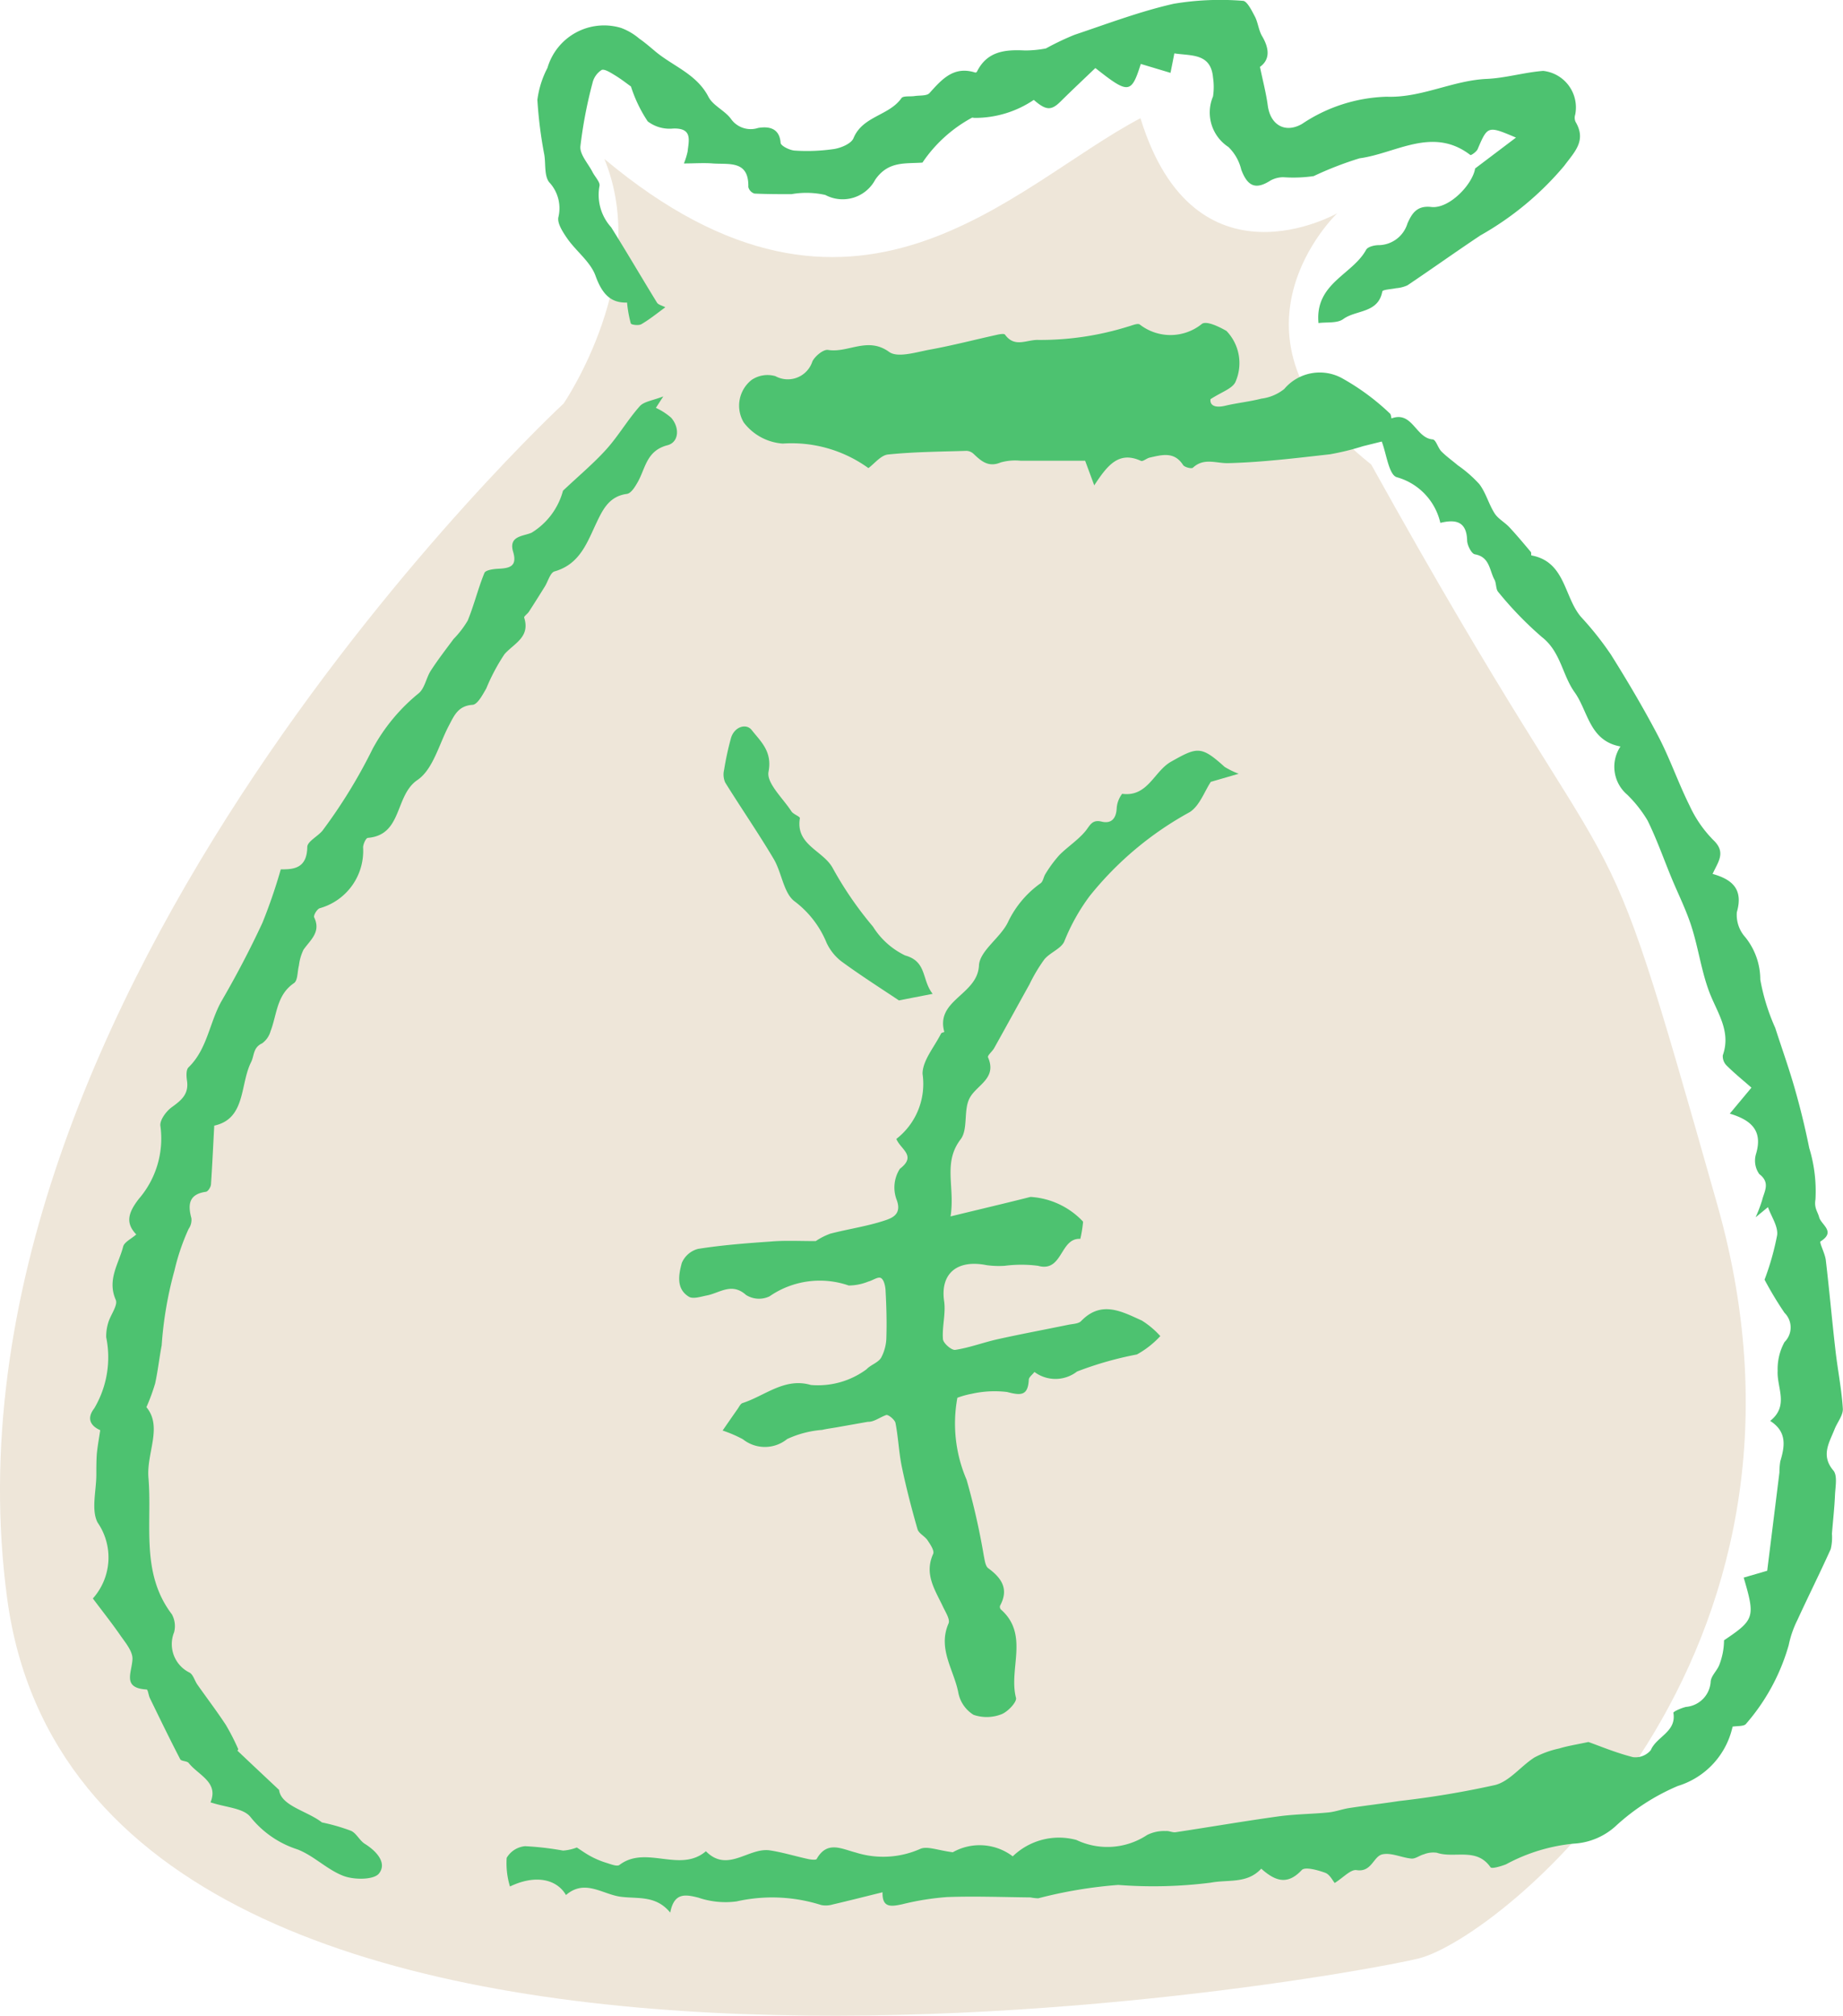 <svg xmlns="http://www.w3.org/2000/svg" width="56.266" height="61.502" viewBox="0 0 56.266 61.502">
  <g id="img_wallet" transform="translate(-1125.026 -707.009)">
    <path id="パス_442" data-name="パス 442" d="M-870.766,719.32s-19.475,18.024-16.989,36.463,40.607,11.6,43.093,10.98,13.052-9.116,9.116-23-2.279-7.666-10.566-22.582c-4.972-3.936-1.036-7.666-1.036-7.666s-4.351,2.486-6.008-2.9c-3.936,2.072-8.7,7.666-16.367,1.243C-868.073,715.383-870.766,719.32-870.766,719.32Z" transform="translate(2013)" fill="#eee6d9"/>
    <g id="グループ_180" data-name="グループ 180" transform="translate(765.26 385.366)">
      <path id="パス_437" data-name="パス 437" d="M421.962,385.426c.344.122.842.331,1.36.462a.611.611,0,0,0,.544-.213c.173-.415.789-.557.69-1.138-.006-.039.245-.151.387-.182a.824.824,0,0,0,.752-.78c.018-.174.194-.325.262-.5a2.127,2.127,0,0,0,.145-.752c.93-.627.958-.7.6-1.913l.718-.209c.119-.956.247-1.98.373-3a2.069,2.069,0,0,1,.027-.34c.138-.458.21-.9-.309-1.232.582-.462.2-1.013.228-1.523a1.709,1.709,0,0,1,.209-.882.626.626,0,0,0,0-.893,10.869,10.869,0,0,1-.609-1.011,8.137,8.137,0,0,0,.384-1.357c.034-.27-.179-.57-.28-.856l-.377.31a4.361,4.361,0,0,0,.2-.527c.064-.265.259-.528-.088-.792a.706.706,0,0,1-.1-.612c.213-.709-.138-1.033-.8-1.232l.661-.793c-.261-.228-.519-.438-.754-.671a.4.4,0,0,1-.121-.315c.261-.734-.17-1.3-.409-1.924-.244-.643-.335-1.343-.545-2-.164-.514-.409-1-.616-1.5-.24-.583-.45-1.18-.728-1.744a3.893,3.893,0,0,0-.621-.786,1.116,1.116,0,0,1-.205-1.469c-.953-.175-.984-1.076-1.4-1.655-.377-.525-.422-1.236-1-1.685a10.858,10.858,0,0,1-1.33-1.373c-.08-.088-.055-.264-.117-.378-.156-.286-.142-.694-.6-.773-.1-.018-.23-.271-.234-.419-.015-.627-.4-.639-.818-.54a1.881,1.881,0,0,0-1.33-1.393c-.244-.072-.316-.723-.459-1.088l-.573.142a7.892,7.892,0,0,1-1.009.247c-1.03.115-2.062.243-3.1.27-.375.01-.743-.175-1.083.139-.042.039-.255-.014-.3-.082-.271-.42-.645-.31-1.016-.227-.1.022-.21.129-.272.1-.678-.309-1.024.139-1.424.748l-.278-.751c-.671,0-1.319,0-1.967,0a1.647,1.647,0,0,0-.61.051c-.372.157-.591-.035-.826-.258a.337.337,0,0,0-.214-.095c-.8.025-1.607.03-2.4.111-.219.022-.414.279-.6.415a4,4,0,0,0-2.615-.748,1.64,1.64,0,0,1-1.19-.643,1,1,0,0,1,.24-1.3.868.868,0,0,1,.726-.114.789.789,0,0,0,1.13-.453c.084-.163.336-.37.478-.347.612.1,1.206-.416,1.863.06.262.19.826.007,1.241-.069.7-.127,1.383-.306,2.075-.458.073-.016.2-.035.222,0,.3.413.661.147,1.023.162a8.991,8.991,0,0,0,2.748-.412c.115-.031.279-.106.345-.058a1.526,1.526,0,0,0,1.9-.023c.146-.093.518.088.744.217a1.416,1.416,0,0,1,.272,1.566c-.1.2-.425.3-.757.517-.024.163.1.284.451.2s.74-.123,1.1-.216a1.393,1.393,0,0,0,.7-.295,1.418,1.418,0,0,1,1.761-.33,7.169,7.169,0,0,1,1.464,1.078c.034.026.034.1.049.15.639-.235.737.6,1.257.641.1.007.159.258.266.366.153.155.335.282.5.423a3.846,3.846,0,0,1,.66.577c.2.265.285.608.464.889.107.168.308.272.449.422.228.244.441.5.657.756.02.024.006.1.017.106,1.046.192.992,1.274,1.521,1.883a9.559,9.559,0,0,1,.908,1.144c.511.814,1,1.642,1.447,2.493.357.684.609,1.422.954,2.114a3.679,3.679,0,0,0,.726,1.052c.4.378.142.666-.023,1.032.588.165.946.458.74,1.168a1.017,1.017,0,0,0,.258.763,2.066,2.066,0,0,1,.458,1.294,6.313,6.313,0,0,0,.456,1.472c.2.621.422,1.238.6,1.865.17.595.317,1.2.438,1.8a4.5,4.5,0,0,1,.19,1.572c-.044.26.067.369.112.538.064.241.521.439.044.74-.047.029.137.369.16.571.108.914.189,1.832.294,2.746.068.6.189,1.19.226,1.788.012.2-.169.414-.252.625-.162.412-.427.8-.037,1.261.129.154.062.488.05.739-.017.4-.062.794-.094,1.191a1.5,1.5,0,0,1-.037.468c-.327.726-.684,1.438-1.016,2.161a3.109,3.109,0,0,0-.266.766,6.258,6.258,0,0,1-1.3,2.4c-.059.087-.281.065-.414.09a2.441,2.441,0,0,1-1.67,1.809A6.585,6.585,0,0,0,422.785,388a2.069,2.069,0,0,1-1.269.527,5.428,5.428,0,0,0-2.069.631c-.154.06-.437.145-.475.089-.428-.616-1.105-.259-1.637-.442a.785.785,0,0,0-.4.049c-.129.033-.255.139-.375.129-.3-.026-.621-.191-.893-.128s-.321.552-.783.48c-.181-.028-.407.23-.668.392-.061-.069-.15-.26-.291-.311-.228-.083-.614-.19-.715-.083-.427.456-.794.354-1.237-.042-.43.468-1.008.325-1.542.427a13.982,13.982,0,0,1-2.825.069,13.853,13.853,0,0,0-2.441.408,1.411,1.411,0,0,1-.236-.027c-.849-.009-1.7-.041-2.545-.011a8.129,8.129,0,0,0-1.372.22c-.328.069-.616.121-.6-.366-.56.138-1.04.26-1.521.372a.742.742,0,0,1-.353.017,4.948,4.948,0,0,0-2.584-.11,2.561,2.561,0,0,1-1.165-.115c-.413-.106-.742-.151-.859.456-.437-.534-.985-.416-1.508-.483-.563-.073-1.095-.552-1.675-.053-.292-.5-.956-.625-1.71-.26a2.446,2.446,0,0,1-.1-.874.725.725,0,0,1,.564-.356,9.133,9.133,0,0,1,1.157.134,1.458,1.458,0,0,0,.42-.094c.111.071.268.185.437.275a2.627,2.627,0,0,0,.466.193c.132.041.327.121.4.063.81-.613,1.848.257,2.638-.417.663.674,1.305-.125,1.956-.026.391.06.774.179,1.162.263.087.019.241.036.263,0,.318-.565.753-.312,1.186-.2a2.785,2.785,0,0,0,1.971-.106c.214-.1.549.045,1,.1a1.669,1.669,0,0,1,1.83.125,2.029,2.029,0,0,1,1.943-.5,2.2,2.2,0,0,0,2.161-.153,1.156,1.156,0,0,1,.566-.119c.1-.012.2.049.3.036,1.047-.158,2.091-.338,3.139-.483.506-.07,1.021-.071,1.53-.121.212-.021.416-.1.627-.133.51-.078,1.022-.137,1.531-.215a28.037,28.037,0,0,0,2.936-.49c.44-.116.781-.577,1.194-.839a2.869,2.869,0,0,1,.755-.274C421.313,385.549,421.569,385.509,421.962,385.426Z" transform="translate(-13.702 -10.633)" fill="#4dc270"/>
      <path id="パス_438" data-name="パス 438" d="M404.076,384.242a2.075,2.075,0,0,1,.443-.226c.55-.143,1.118-.223,1.655-.4.223-.074.544-.186.371-.638a1.056,1.056,0,0,1,.1-.942c.522-.4.024-.586-.108-.911a2.124,2.124,0,0,0,.8-1.987c0-.408.362-.821.565-1.229.013-.027.1-.042.1-.048-.276-.979,1.013-1.128,1.057-2.026.023-.457.668-.852.893-1.339a3.068,3.068,0,0,1,.992-1.174c.077-.059.088-.2.149-.289a3.852,3.852,0,0,1,.418-.566c.251-.254.562-.452.79-.723.147-.174.2-.376.507-.3.291.07.442-.094.456-.411a.82.82,0,0,1,.167-.438c.782.105.972-.687,1.491-.979.8-.451.916-.494,1.637.157a2.481,2.481,0,0,0,.43.21l-.851.247c-.192.288-.338.724-.641.922a10.139,10.139,0,0,0-3.061,2.566,6.107,6.107,0,0,0-.766,1.367c-.086.23-.439.348-.615.562a5.007,5.007,0,0,0-.454.762c-.361.648-.717,1.3-1.078,1.946-.056.1-.211.225-.187.28.286.653-.359.844-.566,1.253-.188.368-.037.943-.27,1.248-.551.721-.165,1.451-.308,2.353.9-.22,1.673-.4,2.441-.595a2.4,2.4,0,0,1,1.6.749.113.113,0,0,1,0,.058,3.816,3.816,0,0,1-.079.473c-.627-.036-.532,1.032-1.291.822a3.936,3.936,0,0,0-1.017,0,2.786,2.786,0,0,1-.55-.019c-.9-.182-1.424.252-1.3,1.1.054.376-.066.775-.036,1.157.01.125.264.345.376.327.438-.067.86-.228,1.294-.325.717-.159,1.439-.293,2.158-.441.134-.028.309-.028.39-.113.619-.642,1.246-.289,1.855-.015a2.655,2.655,0,0,1,.563.473,2.83,2.83,0,0,1-.715.561,10.593,10.593,0,0,0-1.828.521,1.075,1.075,0,0,1-1.3.013c-.065.086-.168.157-.172.234-.025.5-.247.486-.663.377a3.19,3.19,0,0,0-1.08.055,2.618,2.618,0,0,0-.438.121,4.336,4.336,0,0,0,.281,2.5,21.327,21.327,0,0,1,.526,2.32c.029.133.046.315.136.381.408.3.636.634.361,1.142a.121.121,0,0,0,.021.113c.879.769.233,1.813.465,2.7.033.125-.252.428-.443.5a1.234,1.234,0,0,1-.853.018,1.02,1.02,0,0,1-.463-.666c-.13-.7-.641-1.345-.3-2.123.053-.122-.093-.344-.17-.509-.24-.511-.582-.991-.3-1.612.043-.1-.087-.289-.171-.415s-.269-.208-.307-.339c-.18-.628-.345-1.262-.478-1.9-.092-.441-.108-.9-.194-1.34-.02-.1-.222-.265-.284-.243-.2.071-.374.215-.563.207l-.949.168c-.147.026-.3.044-.441.078a3.117,3.117,0,0,0-1.07.279,1.078,1.078,0,0,1-1.352.007,3.922,3.922,0,0,0-.619-.266c.173-.249.315-.456.46-.661.045-.064.087-.158.15-.178.685-.22,1.283-.786,2.084-.551a2.494,2.494,0,0,0,1.7-.479c.129-.139.357-.2.448-.358a1.36,1.36,0,0,0,.158-.633c.015-.472,0-.944-.025-1.416-.007-.134-.05-.327-.141-.377s-.25.074-.384.107a1.626,1.626,0,0,1-.6.121,2.7,2.7,0,0,0-2.417.33.743.743,0,0,1-.717-.041c-.438-.391-.8-.063-1.194.014-.185.036-.426.118-.554.038-.395-.243-.308-.677-.215-1.026a.742.742,0,0,1,.5-.433c.727-.114,1.465-.172,2.2-.222C403.119,384.218,403.56,384.242,404.076,384.242Z" transform="translate(-19.406 -24.732)" fill="#4dc270"/>
      <path id="パス_439" data-name="パス 439" d="M393.771,324.282c-.115-.081-.3-.229-.509-.354-.122-.074-.308-.191-.39-.148a.644.644,0,0,0-.275.395,13.737,13.737,0,0,0-.37,1.934c-.021.25.238.524.372.786.074.145.242.314.21.427a1.474,1.474,0,0,0,.357,1.255c.477.758.928,1.534,1.4,2.3.041.066.153.087.254.141-.271.2-.49.377-.732.517-.081.047-.307.02-.322-.024a3.677,3.677,0,0,1-.114-.637c-.514.019-.77-.283-.963-.816-.153-.425-.584-.742-.858-1.131-.138-.2-.32-.474-.274-.664a1.161,1.161,0,0,0-.287-1.065c-.148-.2-.1-.545-.143-.825a13.155,13.155,0,0,1-.213-1.684,2.9,2.9,0,0,1,.308-.975,1.8,1.8,0,0,1,2.247-1.219,1.834,1.834,0,0,1,.555.326c.17.117.326.253.485.386.544.458,1.267.692,1.628,1.391.138.267.491.413.681.664a.737.737,0,0,0,.835.285c.287-.048.651-.025.687.455.007.093.28.228.436.236a5.677,5.677,0,0,0,1.2-.049c.214-.035.521-.164.589-.33.279-.678,1.087-.683,1.464-1.222.054-.076.263-.042.4-.063.155-.024.371,0,.454-.089.38-.422.741-.838,1.4-.628a.061.061,0,0,0,.051-.027c.309-.625.86-.679,1.466-.647a3.414,3.414,0,0,0,.639-.062,8.323,8.323,0,0,1,.871-.415c1-.335,2-.715,3.031-.948a8.587,8.587,0,0,1,2.109-.09c.129,0,.274.3.369.479s.114.421.221.6c.225.382.243.714-.066.937.089.43.188.8.238,1.176.079.6.533.858,1.045.565a4.883,4.883,0,0,1,2.586-.831c1.065.039,2.017-.5,3.064-.544.574-.027,1.14-.2,1.714-.244a1.121,1.121,0,0,1,.977,1.336.3.3,0,0,0,.013.222c.338.573-.034.914-.35,1.341a9.317,9.317,0,0,1-2.556,2.12c-.751.5-1.482,1.022-2.229,1.524a1.044,1.044,0,0,1-.35.088c-.145.032-.406.041-.417.1-.126.67-.8.556-1.19.84-.185.136-.5.088-.758.123-.114-1.215,1.038-1.472,1.454-2.236.049-.09.246-.14.375-.141a.931.931,0,0,0,.888-.665c.131-.29.279-.552.726-.5.545.063,1.259-.683,1.339-1.175l1.247-.942c-.862-.366-.865-.361-1.17.352-.035.081-.2.195-.222.18-1.152-.884-2.267-.05-3.383.1a10.475,10.475,0,0,0-1.4.543,4.3,4.3,0,0,1-.931.034.829.829,0,0,0-.387.1c-.447.287-.7.188-.894-.332a1.427,1.427,0,0,0-.392-.69,1.256,1.256,0,0,1-.47-1.542,1.933,1.933,0,0,0,0-.577c-.065-.747-.665-.658-1.181-.737-.038.2-.078.4-.117.594l-.907-.272c-.29.918-.375.925-1.387.125-.349.335-.711.673-1.063,1.022-.284.281-.443.275-.817-.05a3.2,3.2,0,0,1-1.822.549.542.542,0,0,0-.059-.009,4.277,4.277,0,0,0-1.518,1.373c-.532.038-1.043-.052-1.441.521a1.126,1.126,0,0,1-1.525.466,2.635,2.635,0,0,0-1.033-.024c-.377,0-.754,0-1.13-.018a.279.279,0,0,1-.187-.2c.021-.828-.6-.681-1.087-.719-.273-.022-.55,0-.879,0a2.238,2.238,0,0,0,.113-.365c.037-.344.155-.722-.446-.7a1.1,1.1,0,0,1-.772-.218A4.243,4.243,0,0,1,393.771,324.282Z" transform="translate(-14.742)" fill="#4dc270"/>
      <path id="パス_440" data-name="パス 440" d="M366.193,389.674c.256-.618-.371-.826-.666-1.2-.052-.066-.225-.05-.259-.115-.319-.614-.621-1.238-.925-1.861-.043-.088-.06-.264-.1-.267-.757-.043-.45-.513-.433-.928.009-.229-.2-.483-.354-.7-.266-.387-.56-.755-.855-1.149a1.877,1.877,0,0,0,.144-2.318c-.2-.387-.038-.969-.038-1.463,0-.208,0-.416.014-.622.022-.238.067-.474.105-.732-.26-.114-.442-.33-.183-.666a3.052,3.052,0,0,0,.365-2.171,1.436,1.436,0,0,1,.065-.45c.071-.238.3-.528.226-.692-.269-.611.093-1.1.227-1.623.035-.138.245-.232.4-.37-.34-.353-.245-.667.08-1.087a2.816,2.816,0,0,0,.657-2.222c-.027-.173.175-.449.347-.573.294-.212.526-.4.465-.809-.02-.133-.031-.332.046-.406.582-.564.638-1.382,1.02-2.043.447-.771.863-1.563,1.238-2.371a16.147,16.147,0,0,0,.559-1.628c.364,0,.8-.008.809-.681,0-.169.318-.323.464-.5a15.94,15.94,0,0,0,1.533-2.5,5.64,5.64,0,0,1,1.407-1.693c.185-.156.226-.471.368-.69.215-.332.458-.646.694-.964a2.958,2.958,0,0,0,.433-.564c.194-.474.315-.977.509-1.452.035-.086.268-.12.412-.127.341-.016.6-.059.466-.514-.152-.5.319-.475.565-.588a2.156,2.156,0,0,0,.956-1.28c.5-.471.944-.841,1.328-1.268.368-.41.65-.9,1.015-1.309.127-.145.388-.172.719-.3l-.226.349a1.979,1.979,0,0,1,.465.3c.271.31.237.751-.113.841-.645.168-.668.708-.91,1.13-.08.14-.2.339-.33.355-.516.07-.716.442-.905.838-.3.622-.51,1.3-1.3,1.526-.137.039-.2.313-.307.477-.158.253-.316.506-.479.756-.042.065-.155.138-.142.178.189.594-.3.778-.6,1.113a6.02,6.02,0,0,0-.557,1.047c-.111.192-.267.49-.419.5-.446.03-.563.333-.725.638-.3.57-.482,1.332-.957,1.655-.7.474-.451,1.677-1.513,1.766-.059,0-.144.188-.147.289a1.815,1.815,0,0,1-1.324,1.858c-.083.027-.2.223-.168.281.213.449-.119.686-.328.986a1.5,1.5,0,0,0-.138.476c-.049.185-.033.461-.151.541-.534.363-.519.96-.716,1.467a.685.685,0,0,1-.257.371c-.28.128-.237.373-.337.573-.343.685-.157,1.728-1.125,1.938-.034.63-.06,1.213-.1,1.794-.006.081-.09.214-.152.224-.521.073-.56.383-.446.807a.473.473,0,0,1-.084.325,6.631,6.631,0,0,0-.432,1.269,11.485,11.485,0,0,0-.391,2.286c-.074.386-.116.779-.2,1.163a6.057,6.057,0,0,1-.266.722c.5.6,0,1.394.062,2.151.119,1.4-.25,2.9.714,4.167a.744.744,0,0,1,.069.551.966.966,0,0,0,.471,1.229c.113.062.155.246.24.367.289.411.594.811.869,1.23a6.825,6.825,0,0,1,.377.736c.006.012-.025.048-.02.053.366.348.735.693,1.268,1.194.06.491.859.64,1.309.992a5.92,5.92,0,0,1,.886.255c.168.075.263.3.426.4.355.222.68.58.432.9-.153.2-.754.2-1.078.08-.5-.185-.915-.623-1.419-.814a3.01,3.01,0,0,1-1.423-.979C367.206,389.847,366.664,389.832,366.193,389.674Z" transform="translate(0 -13.04)" fill="#4dc270"/>
      <path id="パス_441" data-name="パス 441" d="M409.117,375.9l-1.031.2c-.6-.4-1.2-.782-1.768-1.2a1.543,1.543,0,0,1-.439-.555,3.011,3.011,0,0,0-.965-1.258c-.35-.248-.4-.885-.654-1.309-.469-.789-.992-1.546-1.477-2.326a.606.606,0,0,1-.034-.384,8.963,8.963,0,0,1,.21-.969c.1-.349.465-.462.633-.248.269.344.635.649.514,1.273-.067.346.44.809.7,1.21.059.09.266.156.257.208-.14.827.729.986,1.013,1.54a10.955,10.955,0,0,0,1.219,1.768,2.366,2.366,0,0,0,.982.879C408.95,374.914,408.778,375.477,409.117,375.9Z" transform="translate(-20.877 -23.934)" fill="#4dc270"/>
    </g>
  </g>
</svg>
